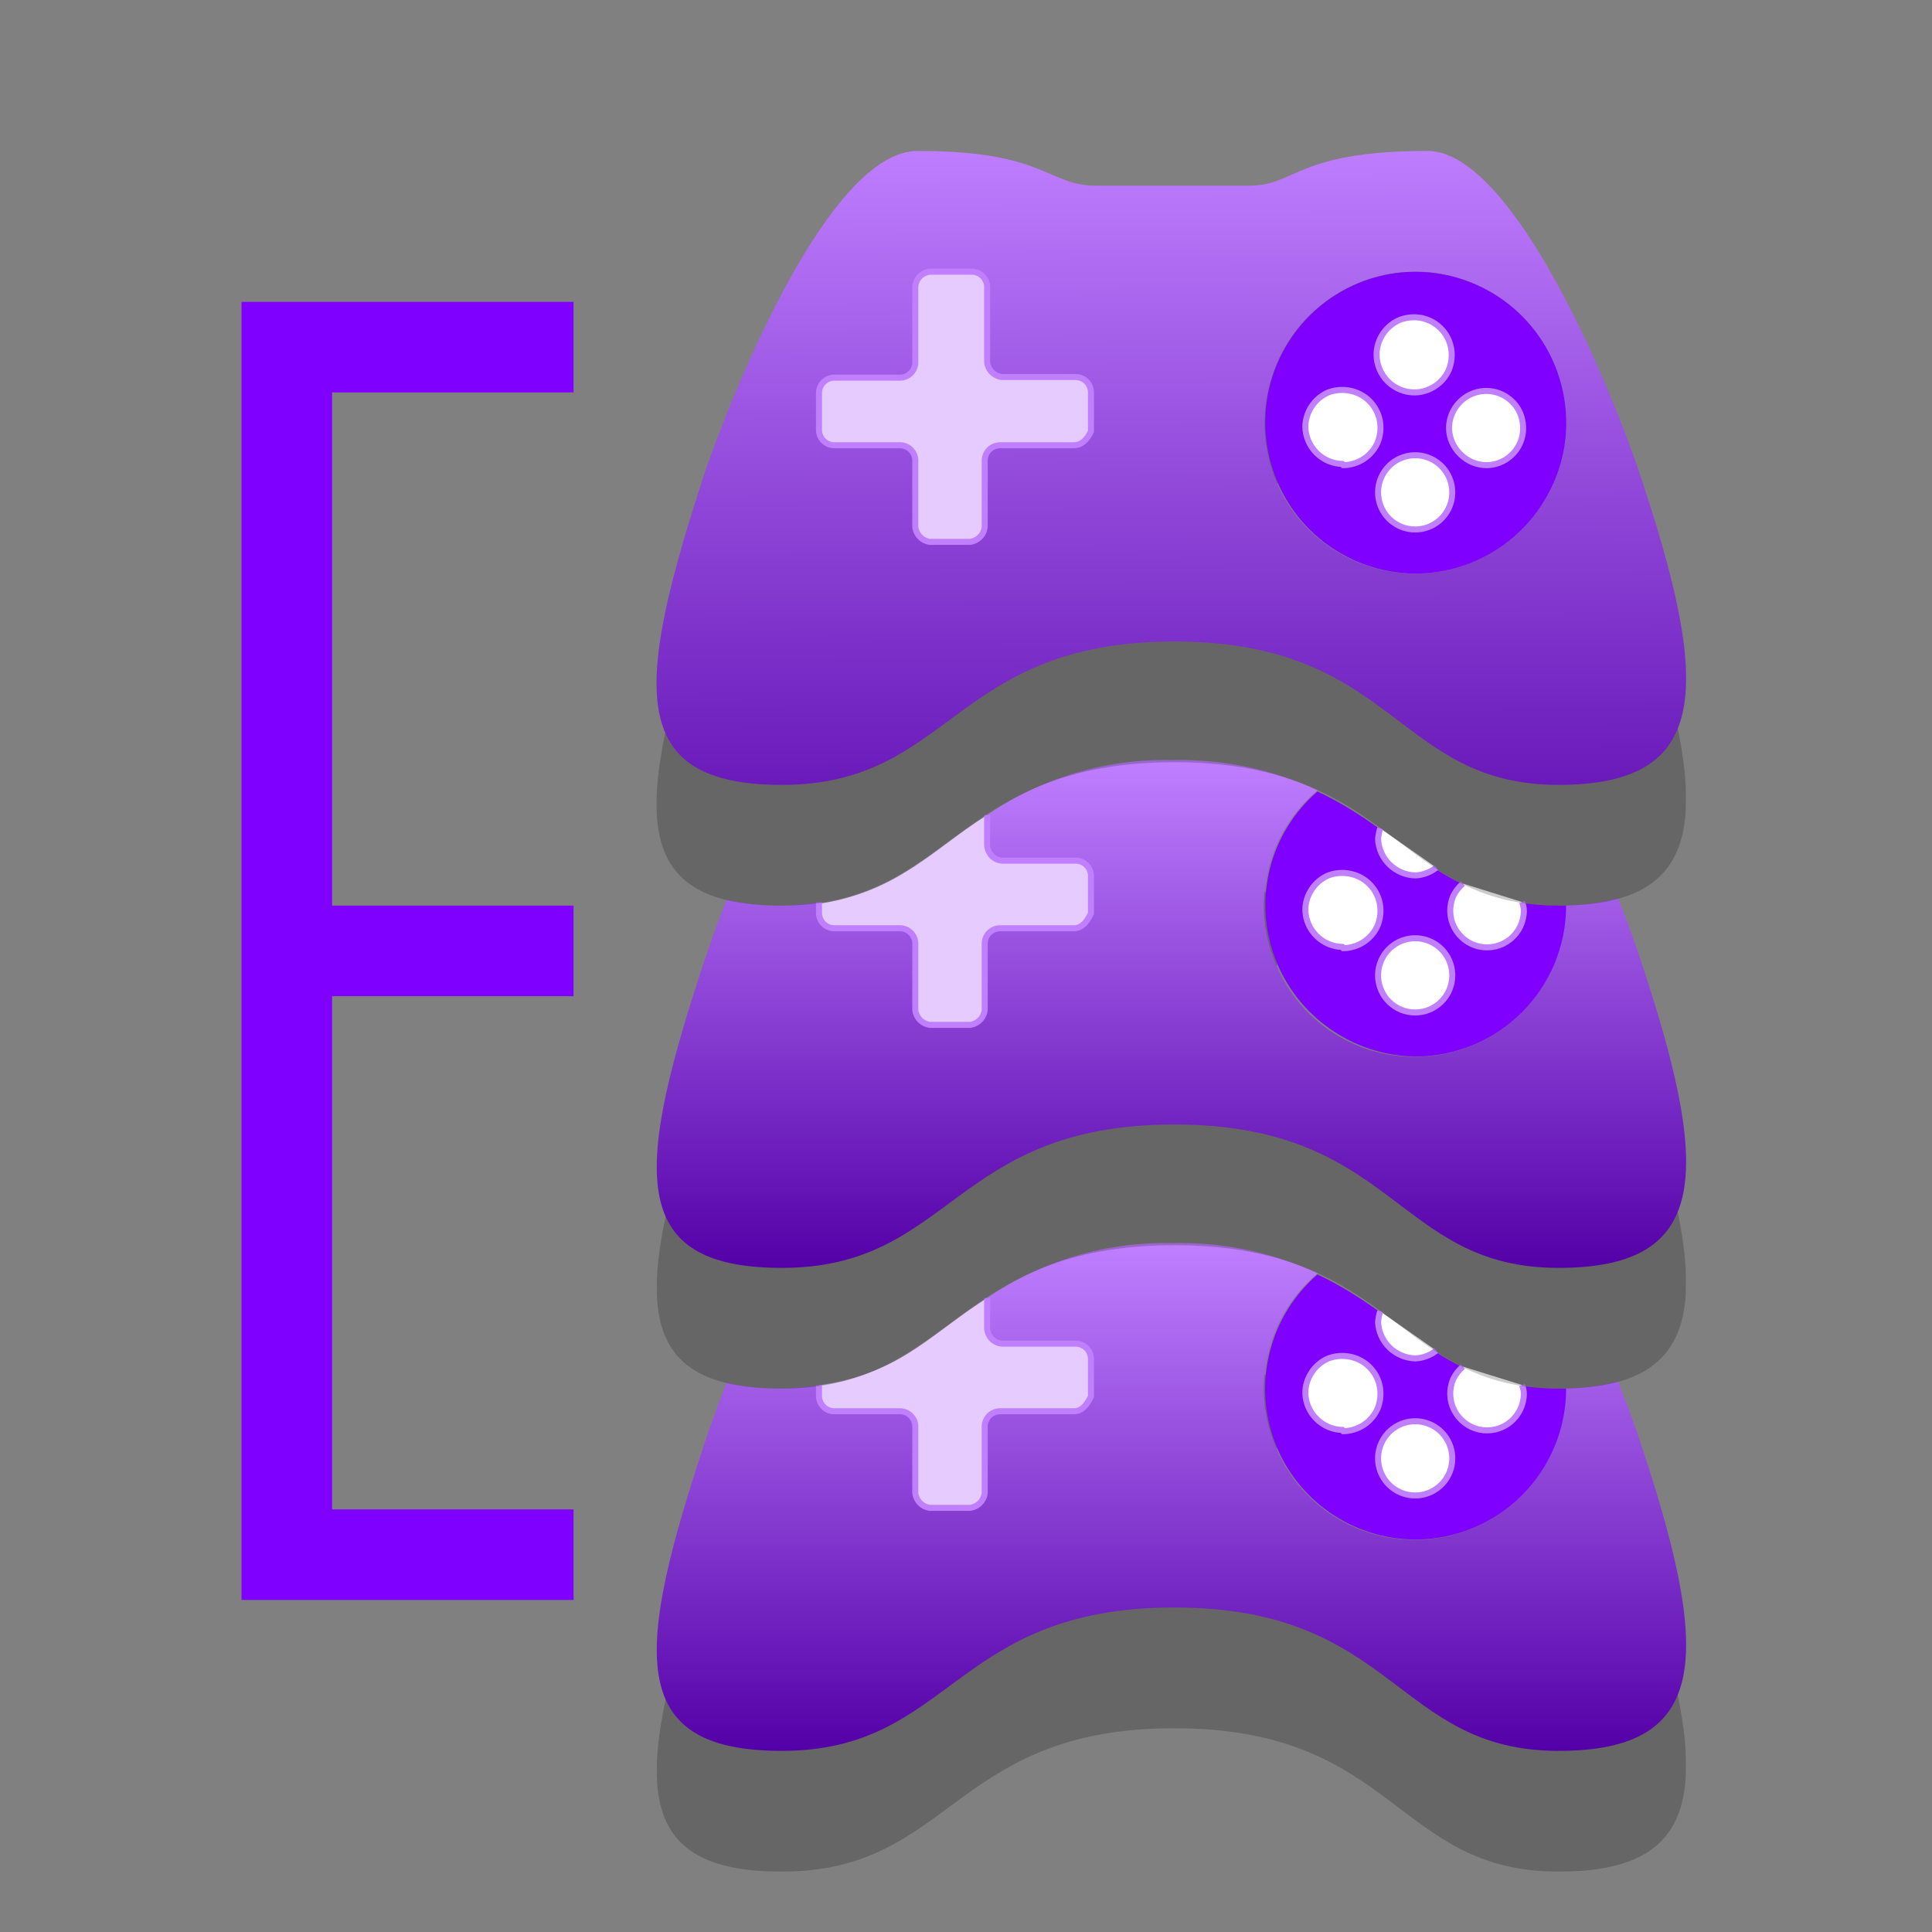 <?xml version="1.0" encoding="UTF-8" standalone="no"?>
<svg
   width="64"
   height="64"
   viewBox="0 0 64 64"
   fill="none"
   version="1.1"
   id="svg36"
   sodipodi:docname="ComboSequenceNode_64.svg"
   inkscape:version="1.3 (0e150ed6c4, 2023-07-21)"
   xmlns:inkscape="http://www.inkscape.org/namespaces/inkscape"
   xmlns:sodipodi="http://sodipodi.sourceforge.net/DTD/sodipodi-0.dtd"
   xmlns="http://www.w3.org/2000/svg"
   xmlns:svg="http://www.w3.org/2000/svg">
  <rect x="0" y="0" width="64" height="64" fill="#808080" stroke="none"/>
  <sodipodi:namedview
     id="namedview36"
     pagecolor="#ffffff"
     bordercolor="#000000"
     borderopacity="0.25"
     inkscape:showpageshadow="2"
     inkscape:pageopacity="0.0"
     inkscape:pagecheckerboard="0"
     inkscape:deskcolor="#d1d1d1"
     inkscape:zoom="13.453125"
     inkscape:cx="32"
     inkscape:cy="32"
     inkscape:window-width="1920"
     inkscape:window-height="1057"
     inkscape:window-x="1912"
     inkscape:window-y="-8"
     inkscape:window-maximized="1"
     inkscape:current-layer="svg36" />
  <g
     clip-path="url(#clip0_10717_29985)"
     id="g31">
    <g
       opacity="0.2"
       id="g1">
      <path
         fill-rule="evenodd"
         clip-rule="evenodd"
         d="M25.9 62C31.55 62 31.55 57.25 38.9 57.25C46.25 57.25 46.22 62 51.63 62C56.71 62 56.71 58.8 54.25 51.51C54.07 50.98 53.85 50.39 53.6 49.76C53.035 49.906 52.454 49.983 51.87 49.99V49.99C51.87 50.831 51.66 51.66 51.26 52.4C50.858 53.139 50.275 53.765 49.566 54.219C48.858 54.673 48.046 54.941 47.206 54.997C46.367 55.054 45.526 54.898 44.763 54.544C44 54.189 43.338 53.648 42.84 52.97C42.349 52.289 42.03 51.5 41.91 50.67C41.799 49.836 41.9 48.987 42.204 48.202C42.508 47.417 43.005 46.721 43.65 46.18C42.145 45.482 40.499 45.139 38.84 45.18C36.653 45.126 34.504 45.763 32.7 47V48C32.715 48.125 32.771 48.241 32.86 48.33C32.949 48.419 33.065 48.475 33.19 48.49H35.65C35.778 48.495 35.9 48.548 35.991 48.639C36.082 48.73 36.135 48.852 36.14 48.98V50.29C35.98 50.62 35.81 50.78 35.57 50.78H33.11C32.982 50.785 32.86 50.838 32.769 50.929C32.678 51.02 32.625 51.142 32.62 51.27V53.49C32.605 53.615 32.549 53.731 32.46 53.82C32.371 53.909 32.255 53.965 32.13 53.98H30.81C30.685 53.965 30.569 53.909 30.48 53.82C30.391 53.731 30.335 53.615 30.32 53.49V51.24C30.315 51.112 30.262 50.99 30.171 50.899C30.08 50.808 29.958 50.755 29.83 50.75H27.62C27.492 50.745 27.37 50.692 27.279 50.601C27.188 50.51 27.135 50.388 27.13 50.26V49.89C26.723 49.951 26.312 49.988 25.9 50C25.285 50.007 24.671 49.944 24.07 49.81C23.83 50.41 23.62 50.99 23.44 51.51C21 58.78 20.73 62 25.9 62Z"
         fill="black"
         id="path1" />
    </g>
    <path
       fill-rule="evenodd"
       clip-rule="evenodd"
       d="M25.9 58C31.55 58 31.55 53.25 38.9 53.25C46.25 53.25 46.22 58 51.63 58C56.71 58 56.71 54.8 54.25 47.51C54.07 46.98 53.85 46.39 53.6 45.76C53.035 45.906 52.454 45.983 51.87 45.99V45.99C51.87 46.831 51.66 47.66 51.26 48.4C50.858 49.139 50.275 49.765 49.566 50.219C48.858 50.673 48.046 50.941 47.206 50.997C46.367 51.054 45.526 50.898 44.763 50.544C44 50.189 43.338 49.648 42.84 48.97C42.349 48.289 42.03 47.5 41.91 46.67C41.799 45.836 41.9 44.987 42.204 44.202C42.508 43.417 43.005 42.721 43.65 42.18C42.145 41.482 40.499 41.139 38.84 41.18C36.653 41.126 34.504 41.763 32.7 43V44C32.715 44.125 32.771 44.241 32.86 44.33C32.949 44.419 33.065 44.475 33.19 44.49H35.65C35.778 44.495 35.9 44.548 35.991 44.639C36.082 44.73 36.135 44.852 36.14 44.98V46.29C35.98 46.62 35.81 46.78 35.57 46.78H33.11C32.982 46.785 32.86 46.838 32.769 46.929C32.678 47.02 32.625 47.142 32.62 47.27V49.49C32.605 49.615 32.549 49.731 32.46 49.82C32.371 49.909 32.255 49.965 32.13 49.98H30.81C30.685 49.965 30.569 49.909 30.48 49.82C30.391 49.731 30.335 49.615 30.32 49.49V47.24C30.315 47.112 30.262 46.99 30.171 46.899C30.08 46.808 29.958 46.755 29.83 46.75H27.62C27.492 46.745 27.37 46.692 27.279 46.601C27.188 46.51 27.135 46.388 27.13 46.26V45.89C26.723 45.951 26.312 45.988 25.9 46C25.285 46.007 24.671 45.944 24.07 45.81C23.83 46.41 23.62 46.99 23.44 47.51C21 54.78 20.73 58 25.9 58Z"
       fill="url(#paint0_linear_10717_29985)"
       id="path2" />
    <path
       fill-rule="evenodd"
       clip-rule="evenodd"
       d="M46.88 51C48.206 51 49.478 50.473 50.416 49.535C51.353 48.598 51.88 47.326 51.88 46H51.64C47.8 46 46.64 43.61 43.64 42.22C42.872 42.884 42.324 43.767 42.07 44.75C41.811 45.742 41.864 46.789 42.22 47.75C42.575 48.701 43.211 49.521 44.044 50.101C44.876 50.682 45.865 50.995 46.88 51V51Z"
       fill="#7F7F7F"
       id="path3"
       style="fill:#7f00fe;fill-opacity:1" />
    <path
       fill-rule="evenodd"
       clip-rule="evenodd"
       d="M45.72 43.44C45.682 43.557 45.659 43.678 45.65 43.8C45.666 44.118 45.802 44.418 46.03 44.64C46.259 44.861 46.562 44.989 46.88 45C47.135 44.989 47.38 44.898 47.58 44.74"
       fill="white"
       id="path4" />
    <path
       d="M45.72 43.44C45.682 43.557 45.659 43.678 45.65 43.8C45.666 44.118 45.802 44.418 46.03 44.64C46.259 44.861 46.562 44.989 46.88 45C47.135 44.989 47.38 44.898 47.58 44.74"
       stroke="#BFBFBF"
       stroke-width="0.2"
       stroke-miterlimit="10"
       id="path5"
       style="stroke:#bf7fff;stroke-opacity:1" />
    <path
       fill-rule="evenodd"
       clip-rule="evenodd"
       d="M48.46 45.27C48.327 45.384 48.218 45.523 48.14 45.68C48.069 45.846 48.035 46.025 48.041 46.206C48.047 46.386 48.093 46.563 48.176 46.723C48.259 46.883 48.376 47.023 48.52 47.133C48.663 47.242 48.829 47.319 49.005 47.357C49.182 47.394 49.364 47.392 49.54 47.351C49.716 47.31 49.88 47.23 50.021 47.117C50.162 47.005 50.276 46.862 50.356 46.7C50.435 46.538 50.478 46.361 50.48 46.18C50.48 46.077 50.459 45.975 50.42 45.88"
       fill="white"
       id="path6" />
    <path
       d="M48.46 45.27C48.327 45.384 48.218 45.523 48.14 45.68C48.069 45.846 48.035 46.025 48.041 46.206C48.047 46.386 48.093 46.563 48.176 46.723C48.259 46.883 48.376 47.023 48.52 47.133C48.663 47.242 48.829 47.319 49.005 47.357C49.182 47.394 49.364 47.392 49.54 47.351C49.716 47.31 49.88 47.23 50.021 47.117C50.162 47.005 50.276 46.862 50.356 46.7C50.435 46.538 50.478 46.361 50.48 46.18C50.48 46.077 50.459 45.975 50.42 45.88"
       stroke="#BFBFBF"
       stroke-width="0.2"
       stroke-miterlimit="10"
       id="path7"
       style="stroke:#bf7fff;stroke-opacity:1" />
    <path
       fill-rule="evenodd"
       clip-rule="evenodd"
       d="M27.62 46.75H29.83C29.958 46.755 30.08 46.808 30.171 46.899C30.262 46.99 30.315 47.112 30.32 47.24V49.46C30.335 49.585 30.391 49.701 30.48 49.79C30.569 49.879 30.685 49.935 30.81 49.95H32.13C32.255 49.935 32.371 49.879 32.46 49.79C32.549 49.701 32.605 49.585 32.62 49.46V47.24C32.625 47.112 32.678 46.99 32.769 46.899C32.86 46.808 32.982 46.755 33.11 46.75H35.57C35.81 46.75 35.98 46.59 36.14 46.26V45C36.135 44.872 36.082 44.75 35.991 44.659C35.9 44.568 35.778 44.515 35.65 44.51H33.19C33.061 44.499 32.941 44.442 32.85 44.35C32.762 44.254 32.709 44.13 32.7 44V43C31.7 43.63 30.92 44.33 29.99 44.89C29.116 45.418 28.142 45.759 27.13 45.89V46.26C27.135 46.388 27.188 46.51 27.279 46.601C27.37 46.692 27.492 46.745 27.62 46.75Z"
       fill="#E5E5E5"
       id="path8"
       style="fill:#e5cbff;fill-opacity:1" />
    <path
       d="M27.13 45.89V46.26C27.135 46.388 27.188 46.51 27.279 46.601C27.37 46.692 27.492 46.745 27.62 46.75H29.83C29.958 46.755 30.08 46.808 30.171 46.899C30.262 46.99 30.315 47.112 30.32 47.24V49.46C30.335 49.585 30.391 49.701 30.48 49.79C30.569 49.879 30.685 49.935 30.81 49.95H32.13C32.255 49.935 32.371 49.879 32.46 49.79C32.549 49.701 32.605 49.585 32.62 49.46V47.24C32.625 47.112 32.678 46.99 32.769 46.899C32.86 46.808 32.982 46.755 33.11 46.75H35.57C35.81 46.75 35.98 46.59 36.14 46.26V45C36.135 44.872 36.082 44.75 35.991 44.659C35.9 44.568 35.778 44.515 35.65 44.51H33.19C33.061 44.499 32.941 44.442 32.85 44.35C32.762 44.254 32.709 44.13 32.7 44V43"
       stroke="#BFBFBF"
       stroke-width="0.2"
       stroke-miterlimit="10"
       id="path9"
       style="stroke:#bf7fff;stroke-opacity:1" />
    <path
       d="M44.5 47.41C44.743 47.407 44.98 47.333 45.182 47.199C45.385 47.064 45.544 46.873 45.64 46.65C45.728 46.424 45.752 46.179 45.71 45.94C45.664 45.692 45.544 45.464 45.365 45.285C45.187 45.106 44.958 44.986 44.71 44.94C44.472 44.895 44.227 44.915 44 45C43.777 45.096 43.586 45.255 43.452 45.458C43.317 45.66 43.243 45.897 43.24 46.14C43.248 46.464 43.38 46.772 43.609 47.001C43.838 47.23 44.146 47.362 44.47 47.37L44.5 47.41Z"
       fill="white"
       stroke="#BFBFBF"
       stroke-width="0.2"
       stroke-miterlimit="10"
       id="path10"
       style="stroke:#bf7fff;stroke-opacity:1" />
    <path
       d="M46.88 49.54C47.165 49.54 47.44 49.441 47.66 49.26C47.88 49.08 48.031 48.829 48.086 48.549C48.141 48.27 48.098 47.981 47.964 47.73C47.83 47.479 47.613 47.282 47.35 47.173C47.087 47.065 46.794 47.05 46.522 47.133C46.25 47.216 46.015 47.39 45.857 47.627C45.699 47.864 45.627 48.148 45.656 48.431C45.684 48.714 45.809 48.979 46.01 49.18C46.124 49.294 46.26 49.385 46.409 49.447C46.559 49.508 46.718 49.54 46.88 49.54Z"
       fill="white"
       stroke="#BFBFBF"
       stroke-width="0.2"
       stroke-miterlimit="10"
       id="path11"
       style="stroke:#bf7fff;stroke-opacity:1" />
    <g
       opacity="0.2"
       id="g12">
      <path
         fill-rule="evenodd"
         clip-rule="evenodd"
         d="M25.9 46C31.55 46 31.55 41.25 38.9 41.25C46.25 41.25 46.22 46 51.63 46C56.71 46 56.71 42.8 54.25 35.51C54.07 34.98 53.85 34.39 53.6 33.76C53.035 33.906 52.454 33.983 51.87 33.99C51.87 34.831 51.66 35.66 51.26 36.4C50.858 37.139 50.275 37.765 49.566 38.219C48.858 38.673 48.046 38.941 47.206 38.997C46.367 39.054 45.526 38.898 44.763 38.544C44 38.189 43.338 37.648 42.84 36.97C42.349 36.289 42.03 35.5 41.91 34.67C41.799 33.836 41.9 32.987 42.204 32.202C42.508 31.417 43.005 30.721 43.65 30.18C42.145 29.482 40.499 29.139 38.84 29.18C36.653 29.126 34.504 29.763 32.7 31V32C32.715 32.125 32.771 32.241 32.86 32.33C32.949 32.419 33.065 32.475 33.19 32.49H35.65C35.778 32.495 35.9 32.548 35.991 32.639C36.082 32.73 36.135 32.852 36.14 32.98V34.29C35.98 34.62 35.81 34.78 35.57 34.78H33.11C32.982 34.785 32.86 34.838 32.769 34.929C32.678 35.02 32.625 35.142 32.62 35.27V37.49C32.605 37.615 32.549 37.731 32.46 37.82C32.371 37.909 32.255 37.965 32.13 37.98H30.81C30.685 37.965 30.569 37.909 30.48 37.82C30.391 37.731 30.335 37.615 30.32 37.49V35.24C30.315 35.112 30.262 34.99 30.171 34.899C30.08 34.808 29.958 34.755 29.83 34.75H27.62C27.492 34.745 27.37 34.692 27.279 34.601C27.188 34.51 27.135 34.388 27.13 34.26V33.89C26.723 33.951 26.312 33.988 25.9 34C25.285 34.007 24.671 33.944 24.07 33.81C23.83 34.41 23.62 34.99 23.44 35.51C21 42.78 20.73 46 25.9 46Z"
         fill="black"
         id="path12" />
    </g>
    <path
       fill-rule="evenodd"
       clip-rule="evenodd"
       d="M25.9 42C31.55 42 31.55 37.25 38.9 37.25C46.25 37.25 46.22 42 51.63 42C56.71 42 56.71 38.8 54.25 31.51C54.07 30.98 53.85 30.39 53.6 29.76C53.035 29.906 52.454 29.983 51.87 29.99V29.99C51.87 30.831 51.66 31.66 51.26 32.4C50.858 33.139 50.275 33.765 49.566 34.219C48.858 34.673 48.046 34.941 47.206 34.997C46.367 35.054 45.526 34.898 44.763 34.544C44 34.189 43.338 33.648 42.84 32.97C42.349 32.289 42.03 31.5 41.91 30.67C41.799 29.836 41.9 28.987 42.204 28.202C42.508 27.417 43.005 26.721 43.65 26.18C42.145 25.482 40.499 25.139 38.84 25.18C36.653 25.126 34.504 25.763 32.7 27V28C32.715 28.125 32.771 28.241 32.86 28.33C32.949 28.419 33.065 28.475 33.19 28.49H35.65C35.778 28.495 35.9 28.548 35.991 28.639C36.082 28.73 36.135 28.852 36.14 28.98V30.29C35.98 30.62 35.81 30.78 35.57 30.78H33.11C32.982 30.785 32.86 30.838 32.769 30.929C32.678 31.02 32.625 31.142 32.62 31.27V33.49C32.605 33.615 32.549 33.731 32.46 33.82C32.371 33.909 32.255 33.965 32.13 33.98H30.81C30.685 33.965 30.569 33.909 30.48 33.82C30.391 33.731 30.335 33.615 30.32 33.49V31.24C30.315 31.112 30.262 30.99 30.171 30.899C30.08 30.808 29.958 30.755 29.83 30.75H27.62C27.492 30.745 27.37 30.692 27.279 30.601C27.188 30.51 27.135 30.388 27.13 30.26V29.89C26.723 29.951 26.312 29.988 25.9 30C25.285 30.007 24.671 29.944 24.07 29.81C23.83 30.41 23.62 30.99 23.44 31.51C21 38.78 20.73 42 25.9 42Z"
       fill="url(#paint1_linear_10717_29985)"
       id="path13" />
    <path
       fill-rule="evenodd"
       clip-rule="evenodd"
       d="M46.88 35C48.206 35 49.478 34.473 50.416 33.535C51.353 32.598 51.88 31.326 51.88 30H51.64C47.8 30 46.64 27.61 43.64 26.22C42.872 26.884 42.324 27.767 42.07 28.75C41.819 29.738 41.877 30.779 42.234 31.733C42.592 32.687 43.232 33.51 44.07 34.09C44.894 34.669 45.873 34.986 46.88 35V35Z"
       fill="#7F7F7F"
       id="path14"
       style="fill:#7f00fe;fill-opacity:1" />
    <path
       fill-rule="evenodd"
       clip-rule="evenodd"
       d="M45.72 27.44C45.682 27.557 45.659 27.678 45.65 27.8C45.666 28.118 45.802 28.418 46.03 28.64C46.259 28.861 46.562 28.989 46.88 29C47.135 28.989 47.38 28.898 47.58 28.74"
       fill="white"
       id="path15" />
    <path
       d="M45.72 27.44C45.682 27.557 45.659 27.678 45.65 27.8C45.666 28.118 45.802 28.418 46.03 28.64C46.259 28.861 46.562 28.989 46.88 29C47.135 28.989 47.38 28.898 47.58 28.74"
       stroke="#BFBFBF"
       stroke-width="0.2"
       stroke-miterlimit="10"
       id="path16"
       style="stroke:#bf7fff;stroke-opacity:1" />
    <path
       fill-rule="evenodd"
       clip-rule="evenodd"
       d="M48.46 29.27C48.327 29.384 48.218 29.523 48.14 29.68C48.069 29.846 48.035 30.025 48.041 30.206C48.047 30.386 48.093 30.563 48.176 30.723C48.259 30.883 48.376 31.023 48.52 31.133C48.663 31.242 48.829 31.319 49.005 31.357C49.182 31.394 49.364 31.392 49.54 31.351C49.716 31.31 49.88 31.23 50.021 31.117C50.162 31.005 50.276 30.862 50.356 30.7C50.435 30.538 50.478 30.36 50.48 30.18C50.48 30.077 50.459 29.975 50.42 29.88"
       fill="white"
       id="path17" />
    <path
       d="M48.46 29.27C48.327 29.384 48.218 29.523 48.14 29.68C48.069 29.846 48.035 30.025 48.041 30.206C48.047 30.386 48.093 30.563 48.176 30.723C48.259 30.883 48.376 31.023 48.52 31.133C48.663 31.242 48.829 31.319 49.005 31.357C49.182 31.394 49.364 31.392 49.54 31.351C49.716 31.31 49.88 31.23 50.021 31.117C50.162 31.005 50.276 30.862 50.356 30.7C50.435 30.538 50.478 30.36 50.48 30.18C50.48 30.077 50.459 29.975 50.42 29.88"
       stroke="#BFBFBF"
       stroke-width="0.2"
       stroke-miterlimit="10"
       id="path18"
       style="stroke:#bf7fff;stroke-opacity:1" />
    <path
       fill-rule="evenodd"
       clip-rule="evenodd"
       d="M27.62 30.75H29.83C29.958 30.755 30.08 30.808 30.171 30.899C30.262 30.99 30.315 31.112 30.32 31.24V33.46C30.335 33.585 30.391 33.701 30.48 33.79C30.569 33.879 30.685 33.935 30.81 33.95H32.13C32.255 33.935 32.371 33.879 32.46 33.79C32.549 33.701 32.605 33.585 32.62 33.46V31.24C32.625 31.112 32.678 30.99 32.769 30.899C32.86 30.808 32.982 30.755 33.11 30.75H35.57C35.81 30.75 35.98 30.59 36.14 30.26V29C36.135 28.872 36.082 28.75 35.991 28.659C35.9 28.568 35.778 28.515 35.65 28.51H33.19C33.061 28.499 32.941 28.442 32.85 28.35C32.762 28.253 32.709 28.13 32.7 28V27C31.7 27.63 30.92 28.33 29.99 28.89C29.119 29.433 28.145 29.79 27.13 29.94V30.31C27.148 30.429 27.207 30.537 27.297 30.617C27.386 30.698 27.5 30.744 27.62 30.75V30.75Z"
       fill="#E5E5E5"
       id="path19"
       style="fill:#e5cbff;fill-opacity:1" />
    <path
       d="M27.13 29.89V30.26C27.135 30.388 27.188 30.51 27.279 30.601C27.37 30.692 27.492 30.745 27.62 30.75H29.83C29.958 30.755 30.08 30.808 30.171 30.899C30.262 30.99 30.315 31.112 30.32 31.24V33.46C30.335 33.585 30.391 33.701 30.48 33.79C30.569 33.879 30.685 33.935 30.81 33.95H32.13C32.255 33.935 32.371 33.879 32.46 33.79C32.549 33.701 32.605 33.585 32.62 33.46V31.24C32.625 31.112 32.678 30.99 32.769 30.899C32.86 30.808 32.982 30.755 33.11 30.75H35.57C35.81 30.75 35.98 30.59 36.14 30.26V29C36.135 28.872 36.082 28.75 35.991 28.659C35.9 28.568 35.778 28.515 35.65 28.51H33.19C33.061 28.499 32.941 28.442 32.85 28.35C32.762 28.253 32.709 28.13 32.7 28V27"
       stroke="#BFBFBF"
       stroke-width="0.2"
       stroke-miterlimit="10"
       id="path20"
       style="stroke:#bf7fff;stroke-opacity:1" />
    <path
       d="M44.5 31.41C44.743 31.407 44.98 31.333 45.182 31.198C45.385 31.064 45.544 30.873 45.64 30.65C45.728 30.424 45.752 30.179 45.71 29.94C45.664 29.692 45.544 29.463 45.365 29.285C45.187 29.107 44.958 28.986 44.71 28.94C44.472 28.895 44.227 28.915 44 29C43.777 29.096 43.586 29.255 43.452 29.458C43.317 29.66 43.243 29.897 43.24 30.14C43.248 30.464 43.38 30.772 43.609 31.001C43.838 31.23 44.146 31.362 44.47 31.37L44.5 31.41Z"
       fill="white"
       stroke="#BFBFBF"
       stroke-width="0.2"
       stroke-miterlimit="10"
       id="path21"
       style="stroke:#bf7fff;stroke-opacity:1" />
    <path
       d="M46.88 33.54C47.165 33.54 47.44 33.441 47.66 33.26C47.88 33.08 48.031 32.829 48.086 32.549C48.141 32.27 48.098 31.981 47.964 31.73C47.83 31.479 47.613 31.282 47.35 31.173C47.087 31.065 46.794 31.05 46.522 31.133C46.25 31.216 46.015 31.39 45.857 31.627C45.699 31.864 45.627 32.148 45.656 32.431C45.684 32.714 45.809 32.979 46.01 33.18C46.124 33.294 46.26 33.385 46.409 33.447C46.559 33.508 46.718 33.54 46.88 33.54V33.54Z"
       fill="white"
       stroke="#BFBFBF"
       stroke-width="0.2"
       stroke-miterlimit="10"
       id="path22"
       style="stroke:#bf7fff;stroke-opacity:1" />
    <g
       opacity="0.2"
       id="g23">
      <path
         fill-rule="evenodd"
         clip-rule="evenodd"
         d="M54.25 19.49C52.94 15.72 49.91 9 47.29 9C42.94 9 42.94 10.15 41.39 10.15H36.31C34.67 10.15 34.67 9 30.4 9C27.7 9 24.75 15.72 23.4 19.49C21 26.78 20.73 30 25.9 30C31.55 30 31.55 25.25 38.9 25.25C46.25 25.25 46.22 30 51.63 30C56.71 30 56.71 26.78 54.25 19.49ZM36.14 18.26C35.98 18.59 35.81 18.75 35.57 18.75H33.11C32.982 18.755 32.86 18.808 32.769 18.899C32.678 18.99 32.625 19.112 32.62 19.24V21.46C32.605 21.585 32.549 21.701 32.46 21.79C32.371 21.879 32.255 21.935 32.13 21.95H30.81C30.685 21.935 30.569 21.879 30.48 21.79C30.391 21.701 30.335 21.585 30.32 21.46V19.24C30.315 19.112 30.262 18.99 30.171 18.899C30.08 18.808 29.958 18.755 29.83 18.75H27.62C27.492 18.745 27.37 18.692 27.279 18.601C27.188 18.51 27.135 18.388 27.13 18.26V17C27.135 16.872 27.188 16.75 27.279 16.659C27.37 16.568 27.492 16.515 27.62 16.51H29.83C29.958 16.505 30.08 16.452 30.171 16.361C30.262 16.27 30.315 16.148 30.32 16.02V13.51C30.325 13.382 30.378 13.26 30.469 13.169C30.56 13.078 30.682 13.025 30.81 13.02H32.21C32.338 13.025 32.46 13.078 32.551 13.169C32.642 13.26 32.695 13.382 32.7 13.51V16C32.715 16.125 32.771 16.241 32.86 16.33C32.949 16.419 33.065 16.475 33.19 16.49H35.65C35.778 16.495 35.9 16.548 35.991 16.639C36.082 16.73 36.135 16.852 36.14 16.98V18.26ZM46.88 23C45.891 23 44.923 22.706 44.101 22.156C43.279 21.606 42.638 20.824 42.26 19.91C41.881 18.989 41.791 17.974 42 17C42.196 16.039 42.67 15.157 43.364 14.464C44.057 13.77 44.939 13.296 45.9 13.1C46.87 12.901 47.877 12.999 48.79 13.38C50.015 13.887 50.989 14.859 51.497 16.084C52.005 17.308 52.006 18.685 51.5 19.91C51.253 20.52 50.885 21.074 50.42 21.54C49.954 22.005 49.4 22.373 48.79 22.62C48.184 22.871 47.535 23 46.88 23V23Z"
         fill="black"
         id="path23" />
    </g>
    <path
       fill-rule="evenodd"
       clip-rule="evenodd"
       d="M54.25 15.49C52.94 11.72 49.91 5 47.29 5C42.94 5 42.94 6.15 41.39 6.15H36.31C34.67 6.15 34.67 5 30.4 5C27.7 5 24.75 11.72 23.4 15.49C21 22.78 20.73 26 25.9 26C31.55 26 31.55 21.25 38.9 21.25C46.25 21.25 46.22 26 51.63 26C56.71 26 56.71 22.78 54.25 15.49ZM36.14 14.26C35.98 14.59 35.81 14.75 35.57 14.75H33.11C32.982 14.755 32.86 14.808 32.769 14.899C32.678 14.99 32.625 15.112 32.62 15.24V17.46C32.605 17.585 32.549 17.701 32.46 17.79C32.371 17.879 32.255 17.935 32.13 17.95H30.81C30.685 17.935 30.569 17.879 30.48 17.79C30.391 17.701 30.335 17.585 30.32 17.46V15.24C30.315 15.112 30.262 14.99 30.171 14.899C30.08 14.808 29.958 14.755 29.83 14.75H27.62C27.492 14.745 27.37 14.692 27.279 14.601C27.188 14.51 27.135 14.388 27.13 14.26V13C27.135 12.872 27.188 12.75 27.279 12.659C27.37 12.568 27.492 12.515 27.62 12.51H29.83C29.958 12.505 30.08 12.452 30.171 12.361C30.262 12.27 30.315 12.148 30.32 12.02V9.51C30.325 9.379 30.378 9.254 30.47 9.16C30.561 9.068 30.681 9.011 30.81 9H32.21C32.338 9.005 32.46 9.058 32.551 9.149C32.642 9.24 32.695 9.362 32.7 9.49V12C32.715 12.125 32.771 12.241 32.86 12.33C32.949 12.419 33.065 12.475 33.19 12.49H35.65C35.778 12.495 35.9 12.548 35.991 12.639C36.082 12.73 36.135 12.852 36.14 12.98V14.26ZM46.88 19C45.891 19 44.923 18.706 44.101 18.156C43.279 17.606 42.638 16.824 42.26 15.91C41.881 14.989 41.791 13.974 42 13C42.196 12.039 42.67 11.157 43.364 10.464C44.057 9.77 44.939 9.296 45.9 9.1C46.87 8.901 47.877 8.999 48.79 9.38C49.859 9.822 50.741 10.622 51.287 11.642C51.833 12.662 52.008 13.839 51.782 14.974C51.557 16.108 50.945 17.13 50.051 17.864C49.158 18.598 48.037 19 46.88 19Z"
       fill="url(#paint2_linear_10717_29985)"
       id="path24" />
    <path
       d="M46.88 19C47.869 19 48.837 18.706 49.659 18.156C50.481 17.606 51.122 16.824 51.5 15.91C51.885 14.991 51.983 13.976 51.78 13C51.583 12.037 51.105 11.152 50.408 10.459C49.711 9.765 48.825 9.292 47.86 9.1C46.9 8.907 45.904 9.005 45 9.38C43.934 9.821 43.053 10.618 42.507 11.635C41.961 12.652 41.783 13.826 42.005 14.959C42.226 16.092 42.832 17.113 43.721 17.85C44.61 18.586 45.726 18.993 46.88 19Z"
       fill="#7F7F7F"
       id="path25"
       style="fill:#7f00fe;fill-opacity:1" />
    <path
       d="M46.88 13C47.12 12.993 47.352 12.918 47.551 12.783C47.749 12.649 47.905 12.46 48 12.24C48.088 12.014 48.112 11.769 48.07 11.53C48.024 11.282 47.904 11.053 47.725 10.875C47.547 10.697 47.318 10.576 47.07 10.53C46.831 10.488 46.586 10.512 46.36 10.6C46.137 10.697 45.946 10.855 45.812 11.058C45.677 11.26 45.603 11.497 45.6 11.74C45.6 11.907 45.633 12.073 45.698 12.227C45.762 12.381 45.857 12.521 45.976 12.638C46.095 12.755 46.236 12.848 46.392 12.91C46.547 12.972 46.713 13.003 46.88 13V13Z"
       fill="white"
       stroke="#BFBFBF"
       stroke-width="0.2"
       stroke-miterlimit="10"
       id="path26"
       style="stroke:#bf7fff;stroke-opacity:1" />
    <path
       d="M49.25 15.41C49.492 15.406 49.727 15.331 49.926 15.194C50.125 15.057 50.28 14.864 50.37 14.64C50.46 14.414 50.48 14.167 50.43 13.93C50.385 13.69 50.266 13.47 50.09 13.3C49.917 13.13 49.697 13.015 49.458 12.97C49.219 12.926 48.973 12.954 48.75 13.05C48.529 13.145 48.34 13.303 48.207 13.503C48.074 13.704 48.002 13.939 48 14.18C48.003 14.343 48.038 14.504 48.103 14.653C48.169 14.802 48.263 14.937 48.38 15.05C48.494 15.164 48.63 15.255 48.779 15.316C48.928 15.378 49.088 15.41 49.25 15.41V15.41Z"
       fill="white"
       stroke="#BFBFBF"
       stroke-width="0.2"
       stroke-miterlimit="10"
       id="path27"
       style="stroke:#bf7fff;stroke-opacity:1" />
    <path
       d="M44.5 15.41C44.743 15.407 44.98 15.333 45.182 15.198C45.385 15.064 45.544 14.873 45.64 14.65C45.728 14.424 45.752 14.179 45.71 13.94C45.664 13.692 45.544 13.463 45.365 13.285C45.187 13.107 44.958 12.986 44.71 12.94C44.472 12.895 44.227 12.915 44 13C43.777 13.097 43.586 13.255 43.452 13.458C43.317 13.66 43.243 13.897 43.24 14.14C43.248 14.464 43.38 14.772 43.609 15.001C43.838 15.23 44.146 15.362 44.47 15.37L44.5 15.41Z"
       fill="white"
       stroke="#BFBFBF"
       stroke-width="0.2"
       stroke-miterlimit="10"
       id="path28"
       style="stroke:#bf7fff;stroke-opacity:1" />
    <path
       d="M46.88 17.54C47.165 17.54 47.44 17.441 47.66 17.26C47.88 17.08 48.031 16.829 48.086 16.549C48.141 16.27 48.098 15.981 47.964 15.73C47.83 15.479 47.613 15.282 47.35 15.173C47.087 15.065 46.794 15.05 46.522 15.133C46.25 15.216 46.015 15.39 45.857 15.627C45.699 15.864 45.627 16.148 45.656 16.431C45.684 16.714 45.809 16.979 46.01 17.18C46.124 17.294 46.26 17.385 46.409 17.447C46.559 17.508 46.718 17.54 46.88 17.54V17.54Z"
       fill="white"
       stroke="#BFBFBF"
       stroke-width="0.2"
       stroke-miterlimit="10"
       id="path29"
       style="stroke:#bf7fff;stroke-opacity:1" />
    <path
       fill-rule="evenodd"
       clip-rule="evenodd"
       d="M35.57 14.75H33.11C32.982 14.755 32.86 14.808 32.769 14.899C32.678 14.99 32.625 15.112 32.62 15.24V17.46C32.605 17.585 32.549 17.701 32.46 17.79C32.371 17.879 32.255 17.935 32.13 17.95H30.81C30.685 17.935 30.569 17.879 30.48 17.79C30.391 17.701 30.335 17.585 30.32 17.46V15.24C30.315 15.112 30.262 14.99 30.171 14.899C30.08 14.808 29.958 14.755 29.83 14.75H27.62C27.492 14.745 27.37 14.692 27.279 14.601C27.188 14.51 27.135 14.388 27.13 14.26V13C27.135 12.872 27.188 12.75 27.279 12.659C27.37 12.568 27.492 12.515 27.62 12.51H29.83C29.958 12.505 30.08 12.452 30.171 12.361C30.262 12.27 30.315 12.148 30.32 12.02V9.51C30.325 9.379 30.378 9.254 30.47 9.16C30.561 9.068 30.681 9.011 30.81 9H32.21C32.338 9.005 32.46 9.058 32.551 9.149C32.642 9.24 32.695 9.362 32.7 9.49V12C32.715 12.125 32.771 12.241 32.86 12.33C32.949 12.419 33.065 12.475 33.19 12.49H35.65C35.778 12.495 35.9 12.548 35.991 12.639C36.082 12.73 36.135 12.852 36.14 12.98V14.29C36 14.59 35.81 14.75 35.57 14.75Z"
       fill="#E5E5E5"
       stroke="#BFBFBF"
       stroke-width="0.2"
       stroke-miterlimit="10"
       id="path30"
       style="stroke:#bf7fff;stroke-opacity:1;fill:#e5cbff;fill-opacity:1" />
    <path
       fill-rule="evenodd"
       clip-rule="evenodd"
       d="M8 10H19V13H11V30H19V33H11V50H19V53H8V10Z"
       fill="#7F7F7F"
       id="path31"
       style="fill:#7f00fe;fill-opacity:1" />
  </g>
  <defs
     id="defs36">
    <linearGradient
       id="paint0_linear_10717_29985"
       x1="38.81"
       y1="57.98"
       x2="38.81"
       y2="41.23"
       gradientUnits="userSpaceOnUse">
      <stop
         stop-color="#545454"
         id="stop31"
         offset="0"
         style="stop-color:#5400a8;stop-opacity:1;" />
      <stop
         offset="1"
         stop-color="#BFBFBF"
         id="stop32"
         style="stop-color:#bf7fff;stop-opacity:1;" />
    </linearGradient>
    <linearGradient
       id="paint1_linear_10717_29985"
       x1="38.81"
       y1="41.98"
       x2="38.81"
       y2="25.23"
       gradientUnits="userSpaceOnUse">
      <stop
         stop-color="#545454"
         id="stop33"
         offset="0"
         style="stop-color:#5400a8;stop-opacity:1;" />
      <stop
         offset="1"
         stop-color="#BFBFBF"
         id="stop34"
         style="stop-color:#bf7fff;stop-opacity:1;" />
    </linearGradient>
    <linearGradient
       id="paint2_linear_10717_29985"
       x1="38.84"
       y1="31.46"
       x2="38.72"
       y2="4.64"
       gradientUnits="userSpaceOnUse">
      <stop
         stop-color="#545454"
         id="stop35"
         offset="0"
         style="stop-color:#5400a8;stop-opacity:1;" />
      <stop
         offset="1"
         stop-color="#BFBFBF"
         id="stop36"
         style="stop-color:#bf7fff;stop-opacity:1;" />
    </linearGradient>
    <clipPath
       id="clip0_10717_29985">
      <rect
         width="47.85"
         height="57"
         fill="white"
         transform="translate(8 5)"
         id="rect36" />
    </clipPath>
  </defs>
</svg>
